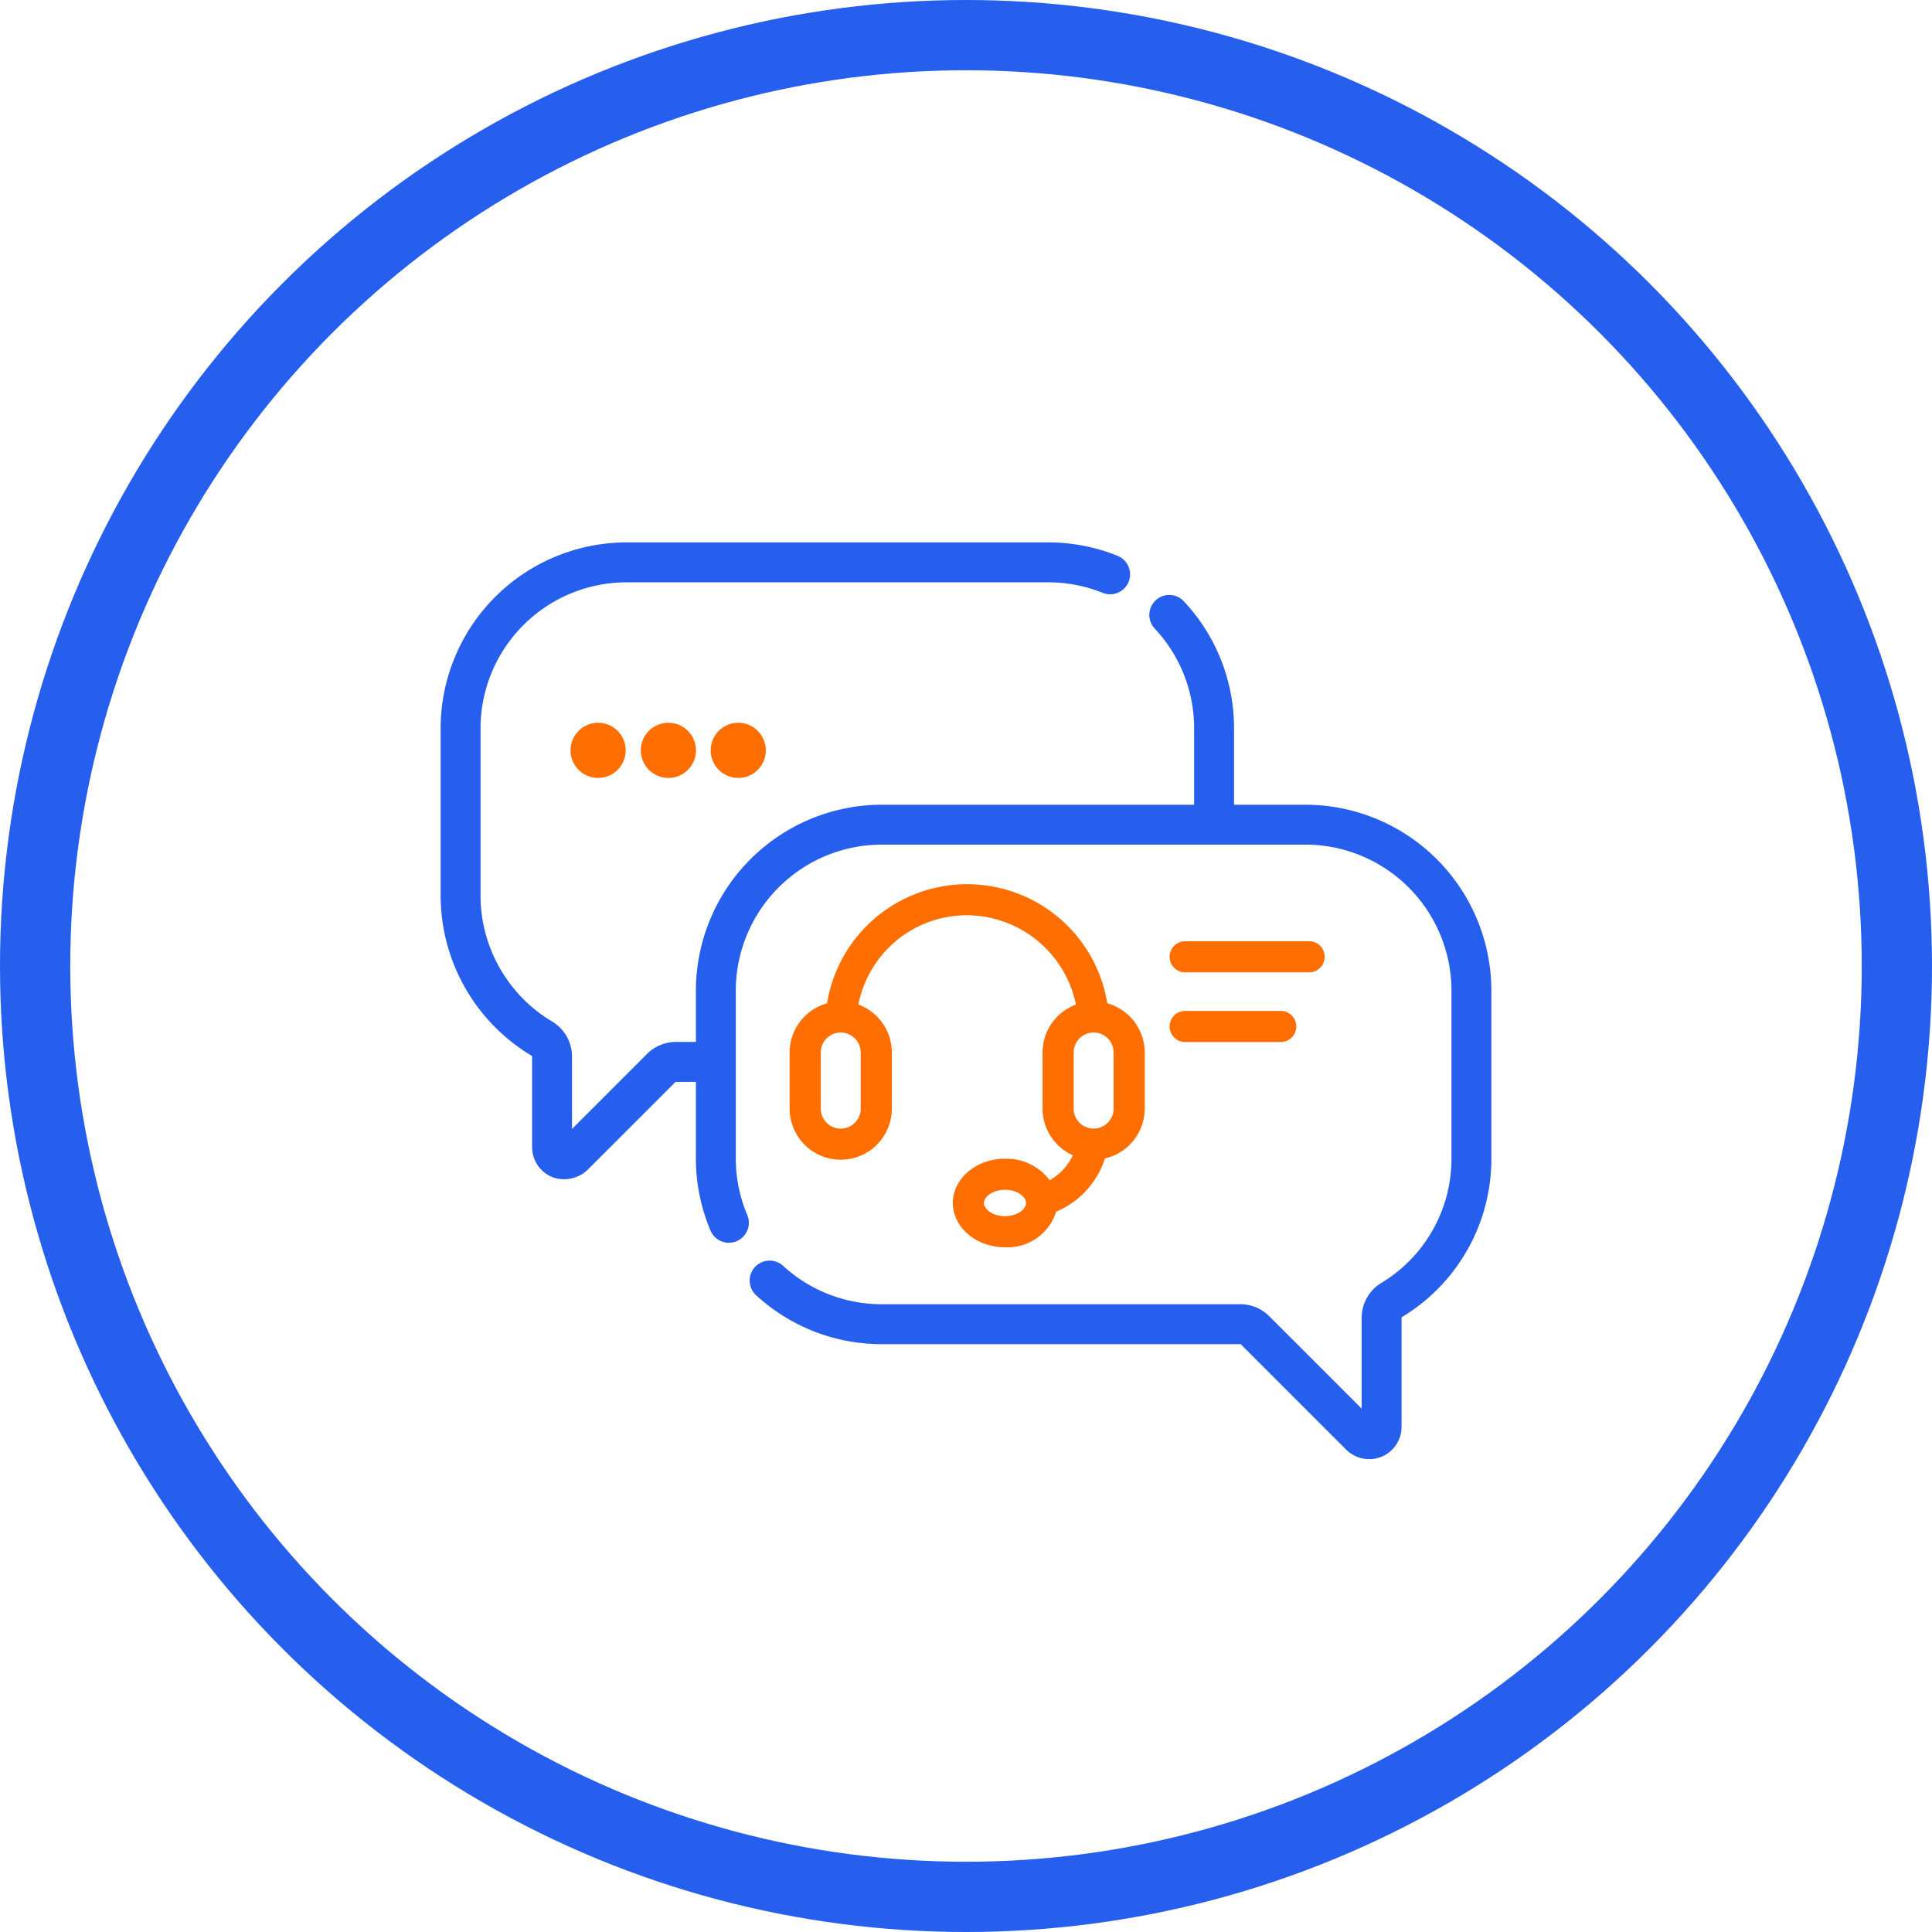 <svg xmlns="http://www.w3.org/2000/svg" width="220" height="220" viewBox="0 0 220 220"><g id="Group_61" data-name="Group 61" transform="translate(-464 -1065)"><g id="Ellipse_14" fill="none" stroke="#265fee" stroke-width="8" data-name="Ellipse 14" transform="translate(464 1065)"><circle cx="110" cy="110" r="110" stroke="none"/><circle cx="110" cy="110" r="106" fill="none"/></g><g id="sample" transform="translate(514.675 1094.335)"><g id="Group_57" data-name="Group 57" transform="translate(0 32.93)"><path id="Path_76" fill="#265fee" stroke="#265fee" stroke-width="1" d="M97.975 62.8h-8.628v-9.195a20.6 20.6 0 0 0-5.581-14.129A1.772 1.772 0 0 0 81.18 41.9a17.069 17.069 0 0 1 4.62 11.705V62.8H49.742a20.7 20.7 0 0 0-20.675 20.673v6.34h-2.776a4.109 4.109 0 0 0-2.924 1.211l-9.406 9.406v-9.462a4.156 4.156 0 0 0-2.026-3.555 17.221 17.221 0 0 1-8.391-14.731V53.605a17.15 17.15 0 0 1 17.131-17.131h48a17.036 17.036 0 0 1 6.4 1.235 1.772 1.772 0 0 0 1.325-3.287 20.564 20.564 0 0 0-7.726-1.492h-48A20.7 20.7 0 0 0 0 53.605v19.077a20.781 20.781 0 0 0 10.124 17.777.6.6 0 0 1 .293.508v10.317a3.181 3.181 0 0 0 1.969 2.947 3.37 3.37 0 0 0 3.476-.691l10.011-10.01a.587.587 0 0 1 .418-.173h2.776v9.192a20.549 20.549 0 0 0 1.625 8.049 1.772 1.772 0 0 0 3.265-1.381 17.023 17.023 0 0 1-1.345-6.668V83.473a17.15 17.15 0 0 1 17.13-17.131h48.233a17.15 17.15 0 0 1 17.131 17.131v19.076a17.019 17.019 0 0 1-8.252 14.647 4.143 4.143 0 0 0-1.974 3.524v11.558l-11.387-11.387a4.108 4.108 0 0 0-2.924-1.211H49.742a17.084 17.084 0 0 1-11.576-4.5 1.772 1.772 0 1 0-2.4 2.612 20.618 20.618 0 0 0 13.971 5.435h40.831a.594.594 0 0 1 .418.173l11.992 11.992a3.234 3.234 0 0 0 3.476.691 3.181 3.181 0 0 0 1.969-2.947V120.72a.579.579 0 0 1 .271-.495 20.537 20.537 0 0 0 9.956-17.676V83.473A20.7 20.7 0 0 0 97.975 62.8Z" data-name="Path 76" transform="translate(0 -32.93)"/><path id="Path_77" fill="#fe6e00" d="M198.952 232.417a6.212 6.212 0 0 0-5.091-2.453c-3.274 0-5.937 2.263-5.937 5.044s2.663 5.044 5.937 5.044a5.788 5.788 0 0 0 5.82-4.049 9.869 9.869 0 0 0 5.565-6.07 5.827 5.827 0 0 0 4.526-5.672v-6.39a5.827 5.827 0 0 0-4.26-5.6 16.17 16.17 0 0 0-31.917 0 5.827 5.827 0 0 0-4.258 5.6v6.39a5.818 5.818 0 0 0 11.637 0v-6.39a5.828 5.828 0 0 0-3.807-5.46 12.58 12.58 0 0 1 12.388-10.165 12.719 12.719 0 0 1 12.383 10.167 5.828 5.828 0 0 0-3.8 5.458v6.39a5.825 5.825 0 0 0 3.449 5.312 6.328 6.328 0 0 1-2.633 2.843Zm-5.091 4.092c-1.41 0-2.393-.79-2.393-1.5s.983-1.5 2.393-1.5 2.393.791 2.393 1.5-.984 1.5-2.394 1.5Zm-16.431-12.247a2.274 2.274 0 0 1-4.548 0v-6.39a2.274 2.274 0 1 1 4.548 0Zm24.25-6.39a2.274 2.274 0 1 1 4.548 0v6.39a2.274 2.274 0 0 1-4.548 0Z" data-name="Path 77" transform="translate(-130.095 -160.287)"/><path id="Path_78" fill="#fe6e00" d="M357.817 230.293h14.115a1.772 1.772 0 1 0 0-3.544h-14.115a1.772 1.772 0 1 0 0 3.544Z" data-name="Path 78" transform="translate(-273.535 -181.834)"/><path id="Path_79" fill="#fe6e00" d="M357.817 264.526H368.7a1.772 1.772 0 0 0 0-3.544h-10.883a1.772 1.772 0 1 0 0 3.544Z" data-name="Path 79" transform="translate(-273.535 -208.133)"/><circle id="Ellipse_15" cx="2.642" cy="2.642" r="2.642" fill="#fe6e00" stroke="#fe6e00" stroke-width="1" data-name="Ellipse 15" transform="translate(14.792 20.537)"/><circle id="Ellipse_16" cx="2.642" cy="2.642" r="2.642" fill="#fe6e00" stroke="#fe6e00" stroke-width="1" data-name="Ellipse 16" transform="translate(22.794 20.537)"/><circle id="Ellipse_17" cx="2.642" cy="2.642" r="2.642" fill="#fe6e00" stroke="#fe6e00" stroke-width="1" data-name="Ellipse 17" transform="translate(30.749 20.537)"/></g></g></g></svg>